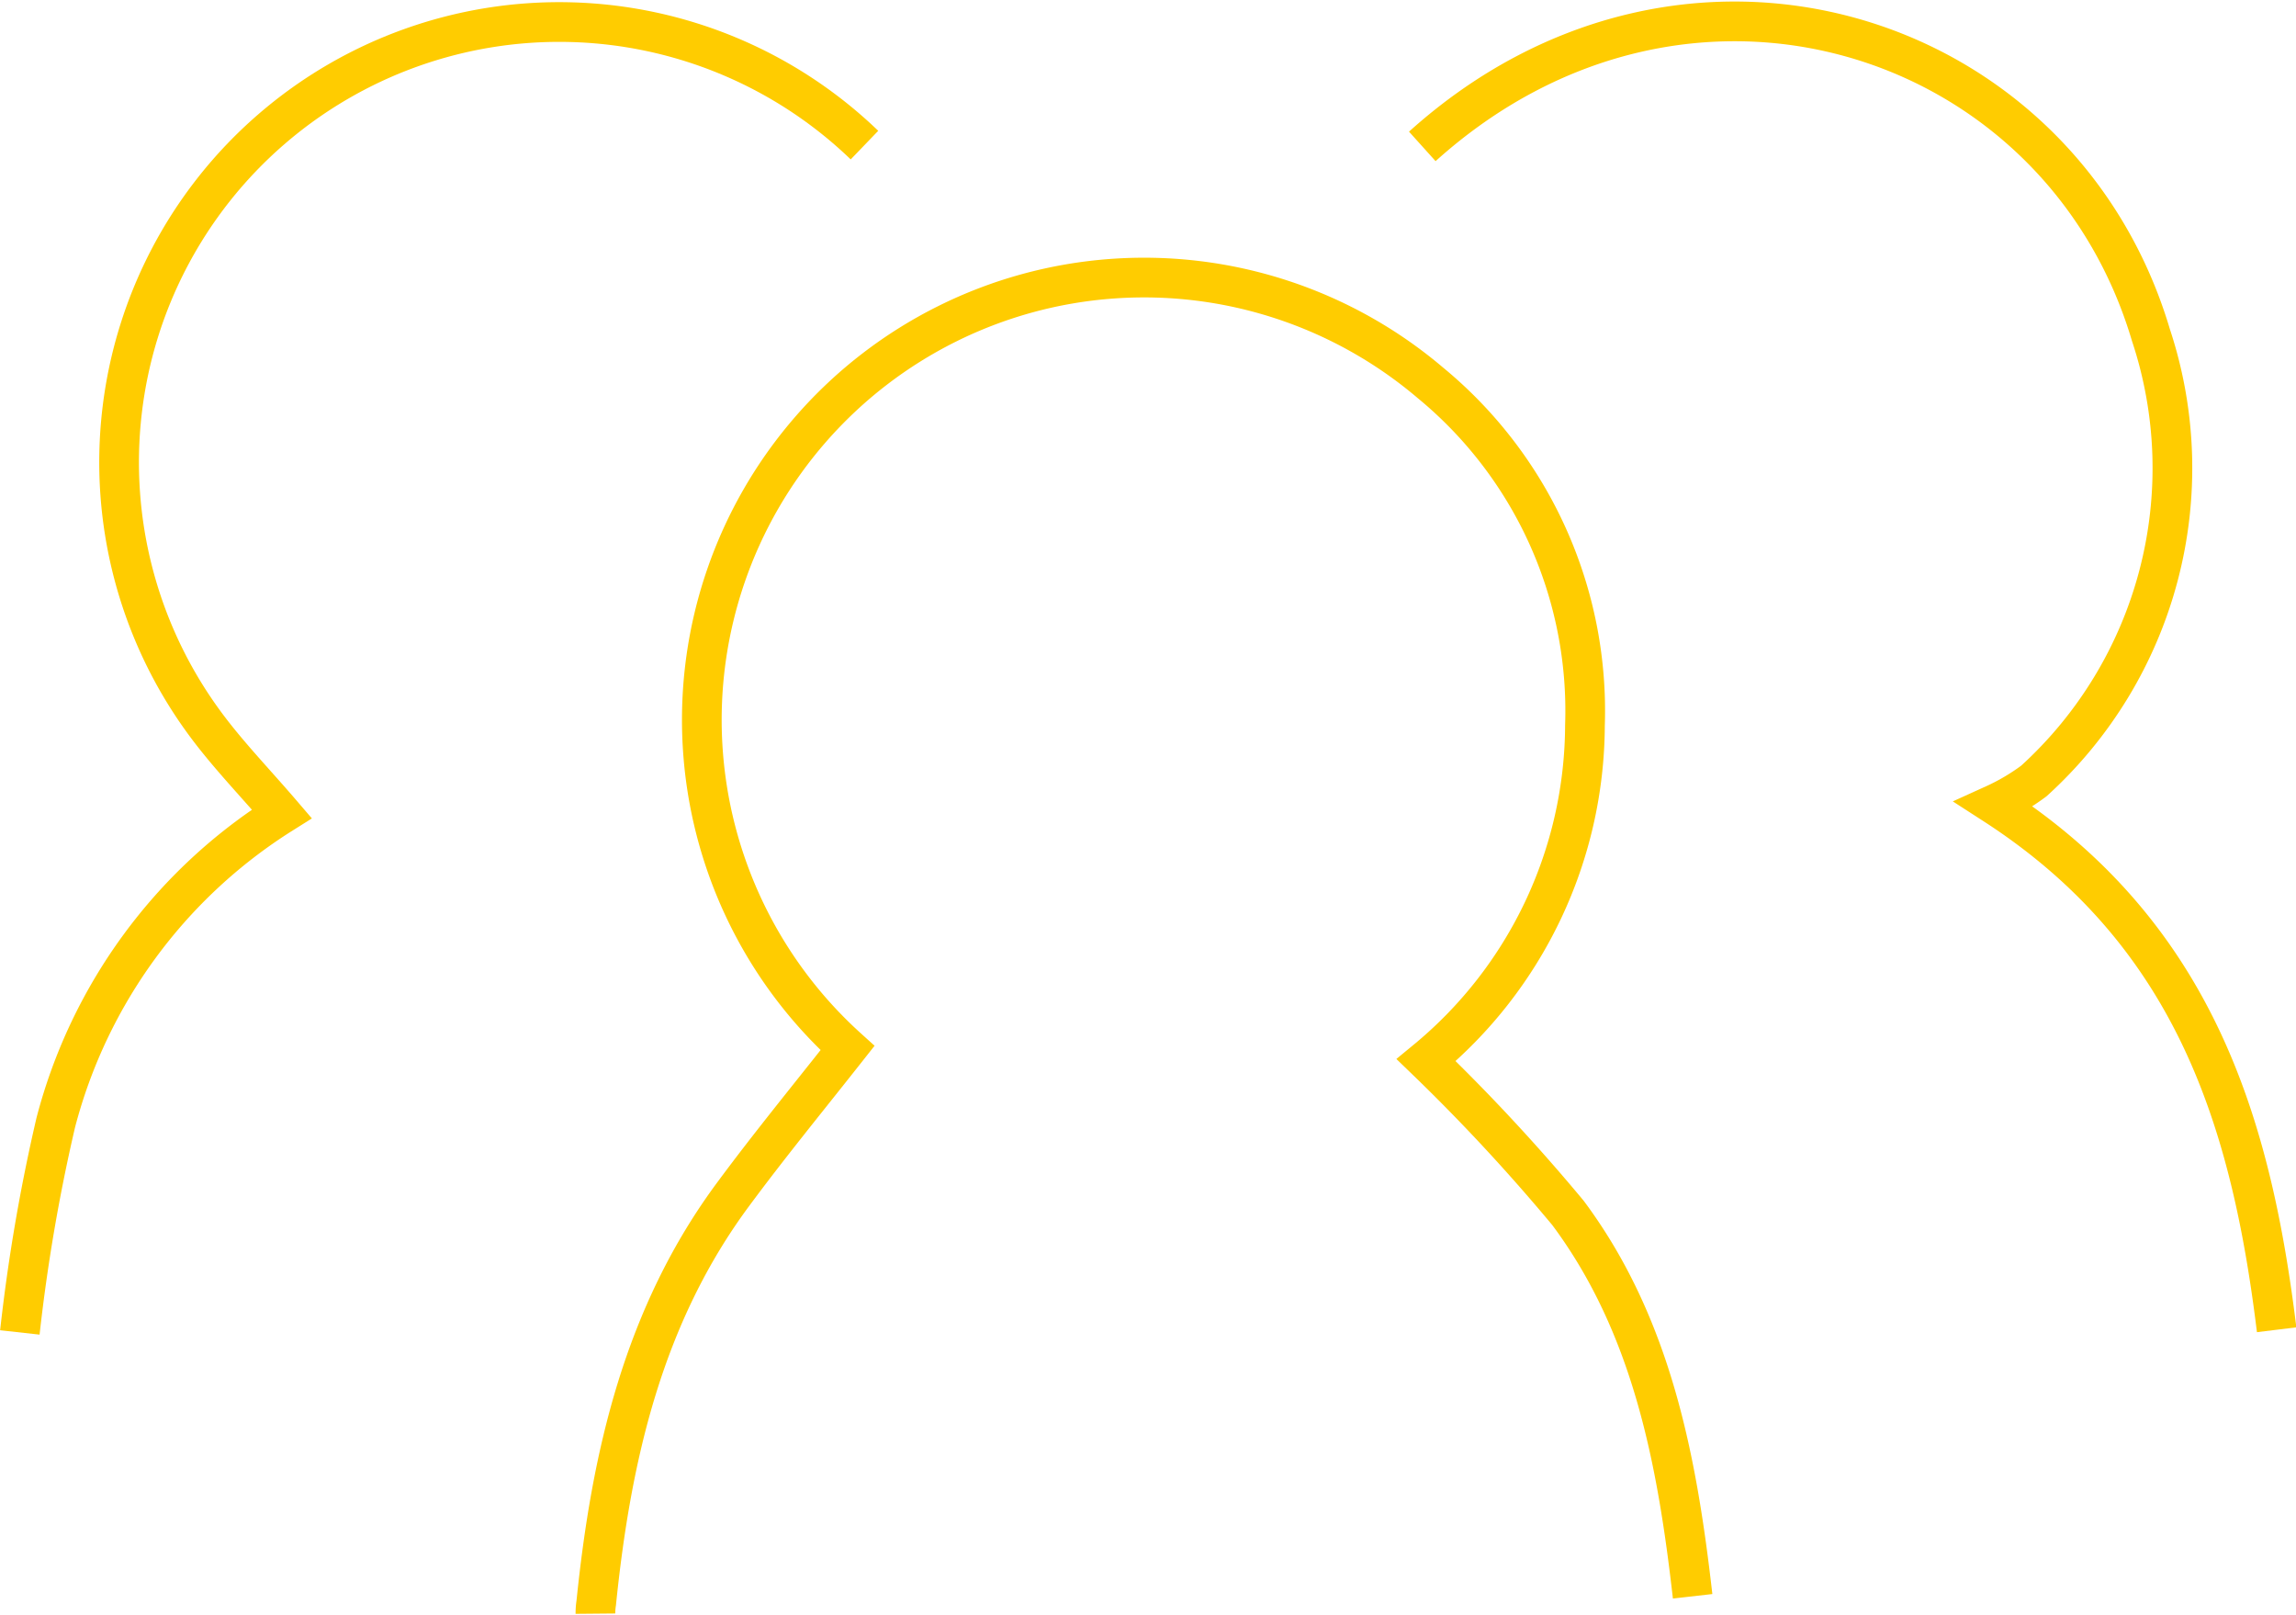 <?xml version="1.0"?>
<svg xmlns="http://www.w3.org/2000/svg" viewBox="0 0 231.36 162.5" width="256" height="180"><defs><style>.cls-1{fill:none;stroke:#fc0;stroke-width:4px;}</style></defs><g id="Ebene_2" data-name="Ebene 2"><g id="Ebene_1-2" data-name="Ebene 1"><g id="Gruppe_42" data-name="Gruppe 42"><path id="Pfad_59" data-name="Pfad 59" class="cls-1" d="M60,162.47a6.54,6.54,0,0,1,.08-1.08c1.51-14.77,4.75-29,13.85-41.24,3.65-4.93,7.52-9.65,11.47-14.66a44.56,44.56,0,0,1,58.75-67A42.78,42.78,0,0,1,159.71,73a43.9,43.9,0,0,1-16,33.71A192.69,192.69,0,0,1,158,122.1c8.47,11.36,11,24.93,12.56,38.62"/><path id="Pfad_60" data-name="Pfad 60" class="cls-1" d="M143.32,14.66c26.42-23.8,64.25-11.85,73.42,19a42.56,42.56,0,0,1-11.8,44.93,21.69,21.69,0,0,1-4,2.36c20.28,13.09,25.93,32.22,28.47,52.92"/><path id="Pfad_61" data-name="Pfad 61" class="cls-1" d="M2,134.14A180.77,180.77,0,0,1,5.62,113,52.31,52.31,0,0,1,28.4,81.9c-2.82-3.29-5.66-6.2-8-9.45A44.35,44.35,0,0,1,87.11,14.53"/></g></g></g></svg>
